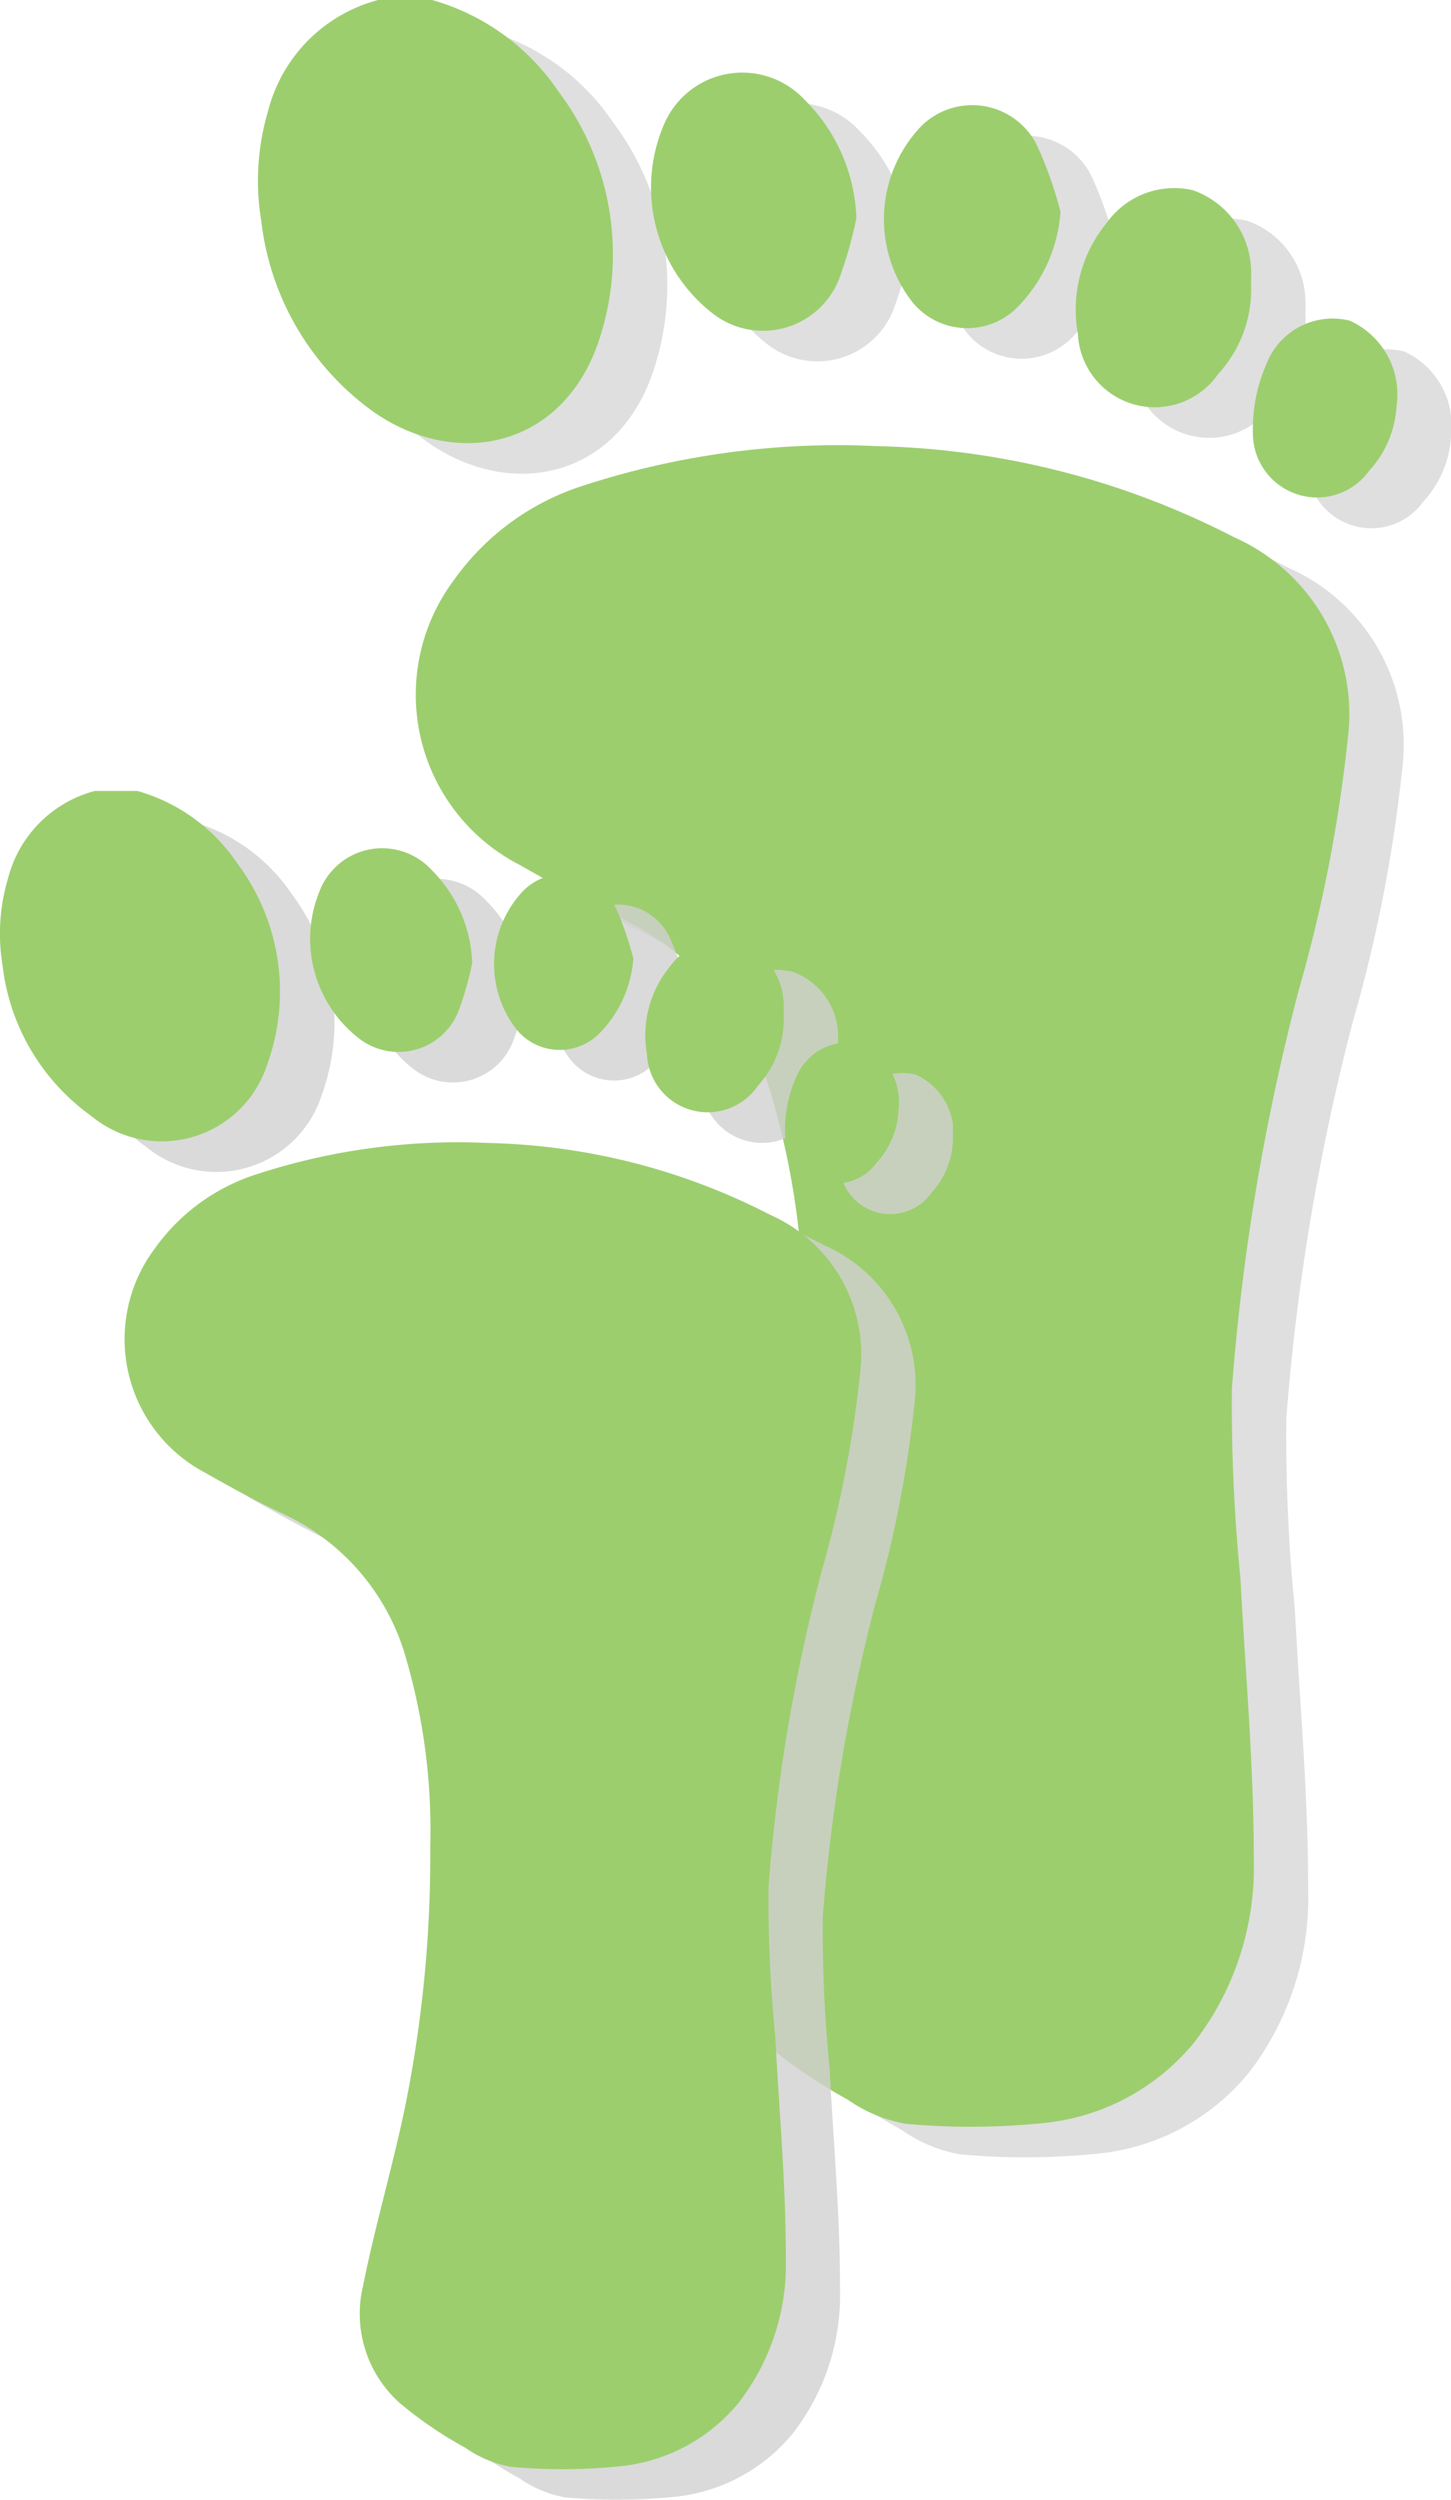 <svg id="Raggruppa_201" data-name="Raggruppa 201" xmlns="http://www.w3.org/2000/svg" xmlns:xlink="http://www.w3.org/1999/xlink" width="46.734" height="80.507" viewBox="0 0 46.734 80.507">
  <defs>
    <clipPath id="clip-path">
      <rect id="Rettangolo_70" data-name="Rettangolo 70" width="46.734" height="80.507" fill="none"/>
    </clipPath>
    <clipPath id="clip-path-2">
      <rect id="Rettangolo_69" data-name="Rettangolo 69" width="46.734" height="80.507" transform="translate(0 0)" fill="none"/>
    </clipPath>
    <clipPath id="clip-path-3">
      <rect id="Rettangolo_67" data-name="Rettangolo 67" width="36.674" height="68.496" transform="translate(10.06 0.985)" fill="none"/>
    </clipPath>
    <clipPath id="clip-path-4">
      <rect id="Rettangolo_68" data-name="Rettangolo 68" width="28.939" height="54.049" transform="translate(1.752 26.458)" fill="none"/>
    </clipPath>
  </defs>
  <g id="Raggruppa_200" data-name="Raggruppa 200" clip-path="url(#clip-path)">
    <g id="Raggruppa_199" data-name="Raggruppa 199">
      <g id="Raggruppa_198" data-name="Raggruppa 198" clip-path="url(#clip-path-2)">
        <g id="Raggruppa_194" data-name="Raggruppa 194" opacity="0.7">
          <g id="Raggruppa_193" data-name="Raggruppa 193">
            <g id="Raggruppa_192" data-name="Raggruppa 192" clip-path="url(#clip-path-3)">
              <path id="Tracciato_201" data-name="Tracciato 201" d="M15.671.985a7.322,7.322,0,0,1,4.071,2.95,8.728,8.728,0,0,1,1.221,8.24c-1.235,3.27-4.559,3.892-7.171,2.081A8.8,8.8,0,0,1,10.168,8.11a7.919,7.919,0,0,1,.222-3.564A4.969,4.969,0,0,1,13.93.985Z" fill="#d2d1d1"/>
              <path id="Tracciato_202" data-name="Tracciato 202" d="M29.9,15.351a26.312,26.312,0,0,1,11.608,2.94,6.229,6.229,0,0,1,3.653,6.484,47.109,47.109,0,0,1-1.58,8.1,72.088,72.088,0,0,0-2.151,12.815,56.42,56.42,0,0,0,.275,6.138c.156,3,.433,6,.428,9.007a9.218,9.218,0,0,1-1.92,5.929,7.187,7.187,0,0,1-4.96,2.605,23.036,23.036,0,0,1-4.323.014,4.671,4.671,0,0,1-1.876-.779,16.413,16.413,0,0,1-2.686-1.835,4.881,4.881,0,0,1-1.492-4.763c.5-2.5,1.237-4.957,1.746-7.458a51.723,51.723,0,0,0,1-10.493,25.148,25.148,0,0,0-.965-7.588,9.263,9.263,0,0,0-4.991-5.955c-1.087-.51-2.147-1.083-3.189-1.679a6.162,6.162,0,0,1-2.11-9.16A8.124,8.124,0,0,1,20.5,16.642a26.465,26.465,0,0,1,9.4-1.291" fill="#d2d1d1"/>
              <path id="Tracciato_203" data-name="Tracciato 203" d="M29.334,8.01a13.451,13.451,0,0,1-.557,1.961,2.633,2.633,0,0,1-4.069,1.11A5.139,5.139,0,0,1,23.175,4.91a2.739,2.739,0,0,1,4.49-.714A5.623,5.623,0,0,1,29.334,8.01" fill="#d2d1d1"/>
              <path id="Tracciato_204" data-name="Tracciato 204" d="M42.047,10.155a4.011,4.011,0,0,1-1.056,2.868,2.48,2.48,0,0,1-4.523-1.294A4.405,4.405,0,0,1,37.4,8.157a2.673,2.673,0,0,1,2.765-1.048,2.8,2.8,0,0,1,1.879,2.512c.013.177,0,.356,0,.534" fill="#d2d1d1"/>
              <path id="Tracciato_205" data-name="Tracciato 205" d="M35.91,7.81a4.875,4.875,0,0,1-1.419,3.1,2.28,2.28,0,0,1-3.334-.171,4.345,4.345,0,0,1,.11-5.519,2.33,2.33,0,0,1,3.876.427,12.68,12.68,0,0,1,.767,2.16" fill="#d2d1d1"/>
              <path id="Tracciato_206" data-name="Tracciato 206" d="M46.734,14.045a3.38,3.38,0,0,1-.878,2.095A2.068,2.068,0,0,1,42.1,14.929a5.207,5.207,0,0,1,.445-2.239,2.282,2.282,0,0,1,2.676-1.372,2.606,2.606,0,0,1,1.508,2.727" fill="#d2d1d1"/>
            </g>
          </g>
        </g>
        <path id="Tracciato_207" data-name="Tracciato 207" d="M13.919,0A7.322,7.322,0,0,1,17.99,2.95a8.728,8.728,0,0,1,1.221,8.24c-1.235,3.27-4.559,3.892-7.171,2.081A8.8,8.8,0,0,1,8.416,7.125a7.919,7.919,0,0,1,.222-3.564A4.969,4.969,0,0,1,12.178,0Z" fill="#9cce6e"/>
        <path id="Tracciato_208" data-name="Tracciato 208" d="M28.148,14.366a26.312,26.312,0,0,1,11.608,2.94,6.229,6.229,0,0,1,3.653,6.484,47.109,47.109,0,0,1-1.58,8.1,72.088,72.088,0,0,0-2.151,12.815,56.421,56.421,0,0,0,.275,6.138c.156,3,.433,6.005.428,9.007a9.218,9.218,0,0,1-1.92,5.929,7.187,7.187,0,0,1-4.96,2.605,23.036,23.036,0,0,1-4.323.014,4.671,4.671,0,0,1-1.876-.779,16.413,16.413,0,0,1-2.686-1.835,4.881,4.881,0,0,1-1.492-4.763c.5-2.5,1.237-4.957,1.746-7.458a51.723,51.723,0,0,0,1-10.493,25.148,25.148,0,0,0-.965-7.588,9.263,9.263,0,0,0-4.991-5.955c-1.087-.51-2.147-1.083-3.189-1.679a6.162,6.162,0,0,1-2.11-9.16,8.124,8.124,0,0,1,4.128-3.034,26.465,26.465,0,0,1,9.4-1.291" fill="#9cce6e"/>
        <path id="Tracciato_209" data-name="Tracciato 209" d="M27.582,7.025a13.451,13.451,0,0,1-.557,1.961,2.633,2.633,0,0,1-4.069,1.11,5.139,5.139,0,0,1-1.533-6.171,2.739,2.739,0,0,1,4.49-.714,5.623,5.623,0,0,1,1.669,3.814" fill="#9cce6e"/>
        <path id="Tracciato_210" data-name="Tracciato 210" d="M40.295,9.17a4.011,4.011,0,0,1-1.056,2.868,2.48,2.48,0,0,1-4.523-1.294,4.405,4.405,0,0,1,.933-3.572,2.673,2.673,0,0,1,2.765-1.048,2.8,2.8,0,0,1,1.879,2.512c.013.177,0,.356,0,.534" fill="#9cce6e"/>
        <path id="Tracciato_211" data-name="Tracciato 211" d="M34.157,6.825a4.869,4.869,0,0,1-1.418,3.1,2.28,2.28,0,0,1-3.334-.171,4.345,4.345,0,0,1,.11-5.519,2.33,2.33,0,0,1,3.876.427,12.592,12.592,0,0,1,.766,2.16" fill="#9cce6e"/>
        <path id="Tracciato_212" data-name="Tracciato 212" d="M44.982,13.06a3.38,3.38,0,0,1-.878,2.095,2.068,2.068,0,0,1-3.751-1.211A5.207,5.207,0,0,1,40.8,11.7a2.282,2.282,0,0,1,2.676-1.372,2.606,2.606,0,0,1,1.508,2.727" fill="#9cce6e"/>
        <g id="Raggruppa_197" data-name="Raggruppa 197" opacity="0.8">
          <g id="Raggruppa_196" data-name="Raggruppa 196">
            <g id="Raggruppa_195" data-name="Raggruppa 195" clip-path="url(#clip-path-4)">
              <path id="Tracciato_213" data-name="Tracciato 213" d="M6.18,26.458a5.776,5.776,0,0,1,3.212,2.328,6.89,6.89,0,0,1,.964,6.5A3.565,3.565,0,0,1,4.7,36.93a6.944,6.944,0,0,1-2.859-4.85,6.243,6.243,0,0,1,.175-2.812,3.919,3.919,0,0,1,2.793-2.81Z" fill="#d2d1d1"/>
              <path id="Tracciato_214" data-name="Tracciato 214" d="M17.408,37.794a20.758,20.758,0,0,1,9.16,2.32A4.915,4.915,0,0,1,29.45,45.23,37.216,37.216,0,0,1,28.2,51.624a56.857,56.857,0,0,0-1.7,10.112,44.7,44.7,0,0,0,.217,4.843c.123,2.369.342,4.739.338,7.107a7.275,7.275,0,0,1-1.516,4.679,5.666,5.666,0,0,1-3.913,2.056,18.247,18.247,0,0,1-3.411.011,3.694,3.694,0,0,1-1.481-.615,12.891,12.891,0,0,1-2.119-1.448,3.853,3.853,0,0,1-1.178-3.758c.394-1.975.977-3.912,1.378-5.885a40.767,40.767,0,0,0,.79-8.28,19.83,19.83,0,0,0-.761-5.987,7.311,7.311,0,0,0-3.939-4.7c-.857-.4-1.693-.855-2.516-1.325A4.863,4.863,0,0,1,6.73,41.207a6.412,6.412,0,0,1,3.258-2.394,20.876,20.876,0,0,1,7.42-1.019" fill="#d2d1d1"/>
              <path id="Tracciato_215" data-name="Tracciato 215" d="M16.961,32a10.567,10.567,0,0,1-.44,1.547,2.078,2.078,0,0,1-3.211.876A4.055,4.055,0,0,1,12.1,29.555a2.161,2.161,0,0,1,3.543-.563A4.434,4.434,0,0,1,16.961,32" fill="#d2d1d1"/>
              <path id="Tracciato_216" data-name="Tracciato 216" d="M26.992,33.694a3.165,3.165,0,0,1-.833,2.263,1.957,1.957,0,0,1-3.569-1.021,3.478,3.478,0,0,1,.736-2.819,2.109,2.109,0,0,1,2.182-.826,2.208,2.208,0,0,1,1.483,1.981c.01.14,0,.281,0,.422" fill="#d2d1d1"/>
              <path id="Tracciato_217" data-name="Tracciato 217" d="M22.149,31.843a3.84,3.84,0,0,1-1.119,2.448,1.8,1.8,0,0,1-2.631-.134,3.429,3.429,0,0,1,.087-4.355,1.838,1.838,0,0,1,3.058.337,9.861,9.861,0,0,1,.6,1.7" fill="#d2d1d1"/>
              <path id="Tracciato_218" data-name="Tracciato 218" d="M30.691,36.764A2.666,2.666,0,0,1,30,38.417a1.632,1.632,0,0,1-2.96-.956,4.111,4.111,0,0,1,.352-1.766A1.8,1.8,0,0,1,29.5,34.612a2.057,2.057,0,0,1,1.19,2.152" fill="#d2d1d1"/>
            </g>
          </g>
        </g>
        <path id="Tracciato_219" data-name="Tracciato 219" d="M4.427,25.473A5.776,5.776,0,0,1,7.639,27.8,6.89,6.89,0,0,1,8.6,34.3a3.565,3.565,0,0,1-5.659,1.642,6.944,6.944,0,0,1-2.859-4.85A6.243,6.243,0,0,1,.26,28.283a3.919,3.919,0,0,1,2.793-2.81Z" fill="#9cce6e"/>
        <path id="Tracciato_220" data-name="Tracciato 220" d="M15.656,36.809a20.762,20.762,0,0,1,9.16,2.32A4.916,4.916,0,0,1,27.7,44.245a37.218,37.218,0,0,1-1.247,6.394,56.947,56.947,0,0,0-1.7,10.112,44.958,44.958,0,0,0,.217,4.843c.124,2.369.343,4.739.339,7.107a7.27,7.27,0,0,1-1.517,4.679,5.666,5.666,0,0,1-3.913,2.056,18.236,18.236,0,0,1-3.41.011,3.694,3.694,0,0,1-1.481-.615,12.857,12.857,0,0,1-2.12-1.448,3.853,3.853,0,0,1-1.177-3.758c.394-1.975.977-3.912,1.378-5.885a40.766,40.766,0,0,0,.789-8.28,19.8,19.8,0,0,0-.761-5.987,7.308,7.308,0,0,0-3.939-4.7c-.856-.4-1.692-.855-2.515-1.325a4.864,4.864,0,0,1-1.666-7.228,6.419,6.419,0,0,1,3.259-2.394,20.876,20.876,0,0,1,7.42-1.019" fill="#9cce6e"/>
        <path id="Tracciato_221" data-name="Tracciato 221" d="M15.208,31.016a10.567,10.567,0,0,1-.44,1.547,2.078,2.078,0,0,1-3.211.876,4.055,4.055,0,0,1-1.209-4.869,2.161,2.161,0,0,1,3.543-.563,4.434,4.434,0,0,1,1.317,3.009" fill="#9cce6e"/>
        <path id="Tracciato_222" data-name="Tracciato 222" d="M25.24,32.709a3.165,3.165,0,0,1-.833,2.263,1.957,1.957,0,0,1-3.569-1.021,3.478,3.478,0,0,1,.736-2.819,2.109,2.109,0,0,1,2.182-.826,2.208,2.208,0,0,1,1.483,1.982c.01.139,0,.28,0,.421" fill="#9cce6e"/>
        <path id="Tracciato_223" data-name="Tracciato 223" d="M20.4,30.858a3.84,3.84,0,0,1-1.119,2.448,1.8,1.8,0,0,1-2.631-.134,3.429,3.429,0,0,1,.087-4.355,1.838,1.838,0,0,1,3.058.337,9.861,9.861,0,0,1,.6,1.7" fill="#9cce6e"/>
        <path id="Tracciato_224" data-name="Tracciato 224" d="M28.938,35.779a2.666,2.666,0,0,1-.693,1.653,1.632,1.632,0,0,1-2.96-.956,4.111,4.111,0,0,1,.352-1.766,1.8,1.8,0,0,1,2.111-1.083,2.057,2.057,0,0,1,1.19,2.152" fill="#9cce6e"/>
      </g>
    </g>
  </g>
</svg>

